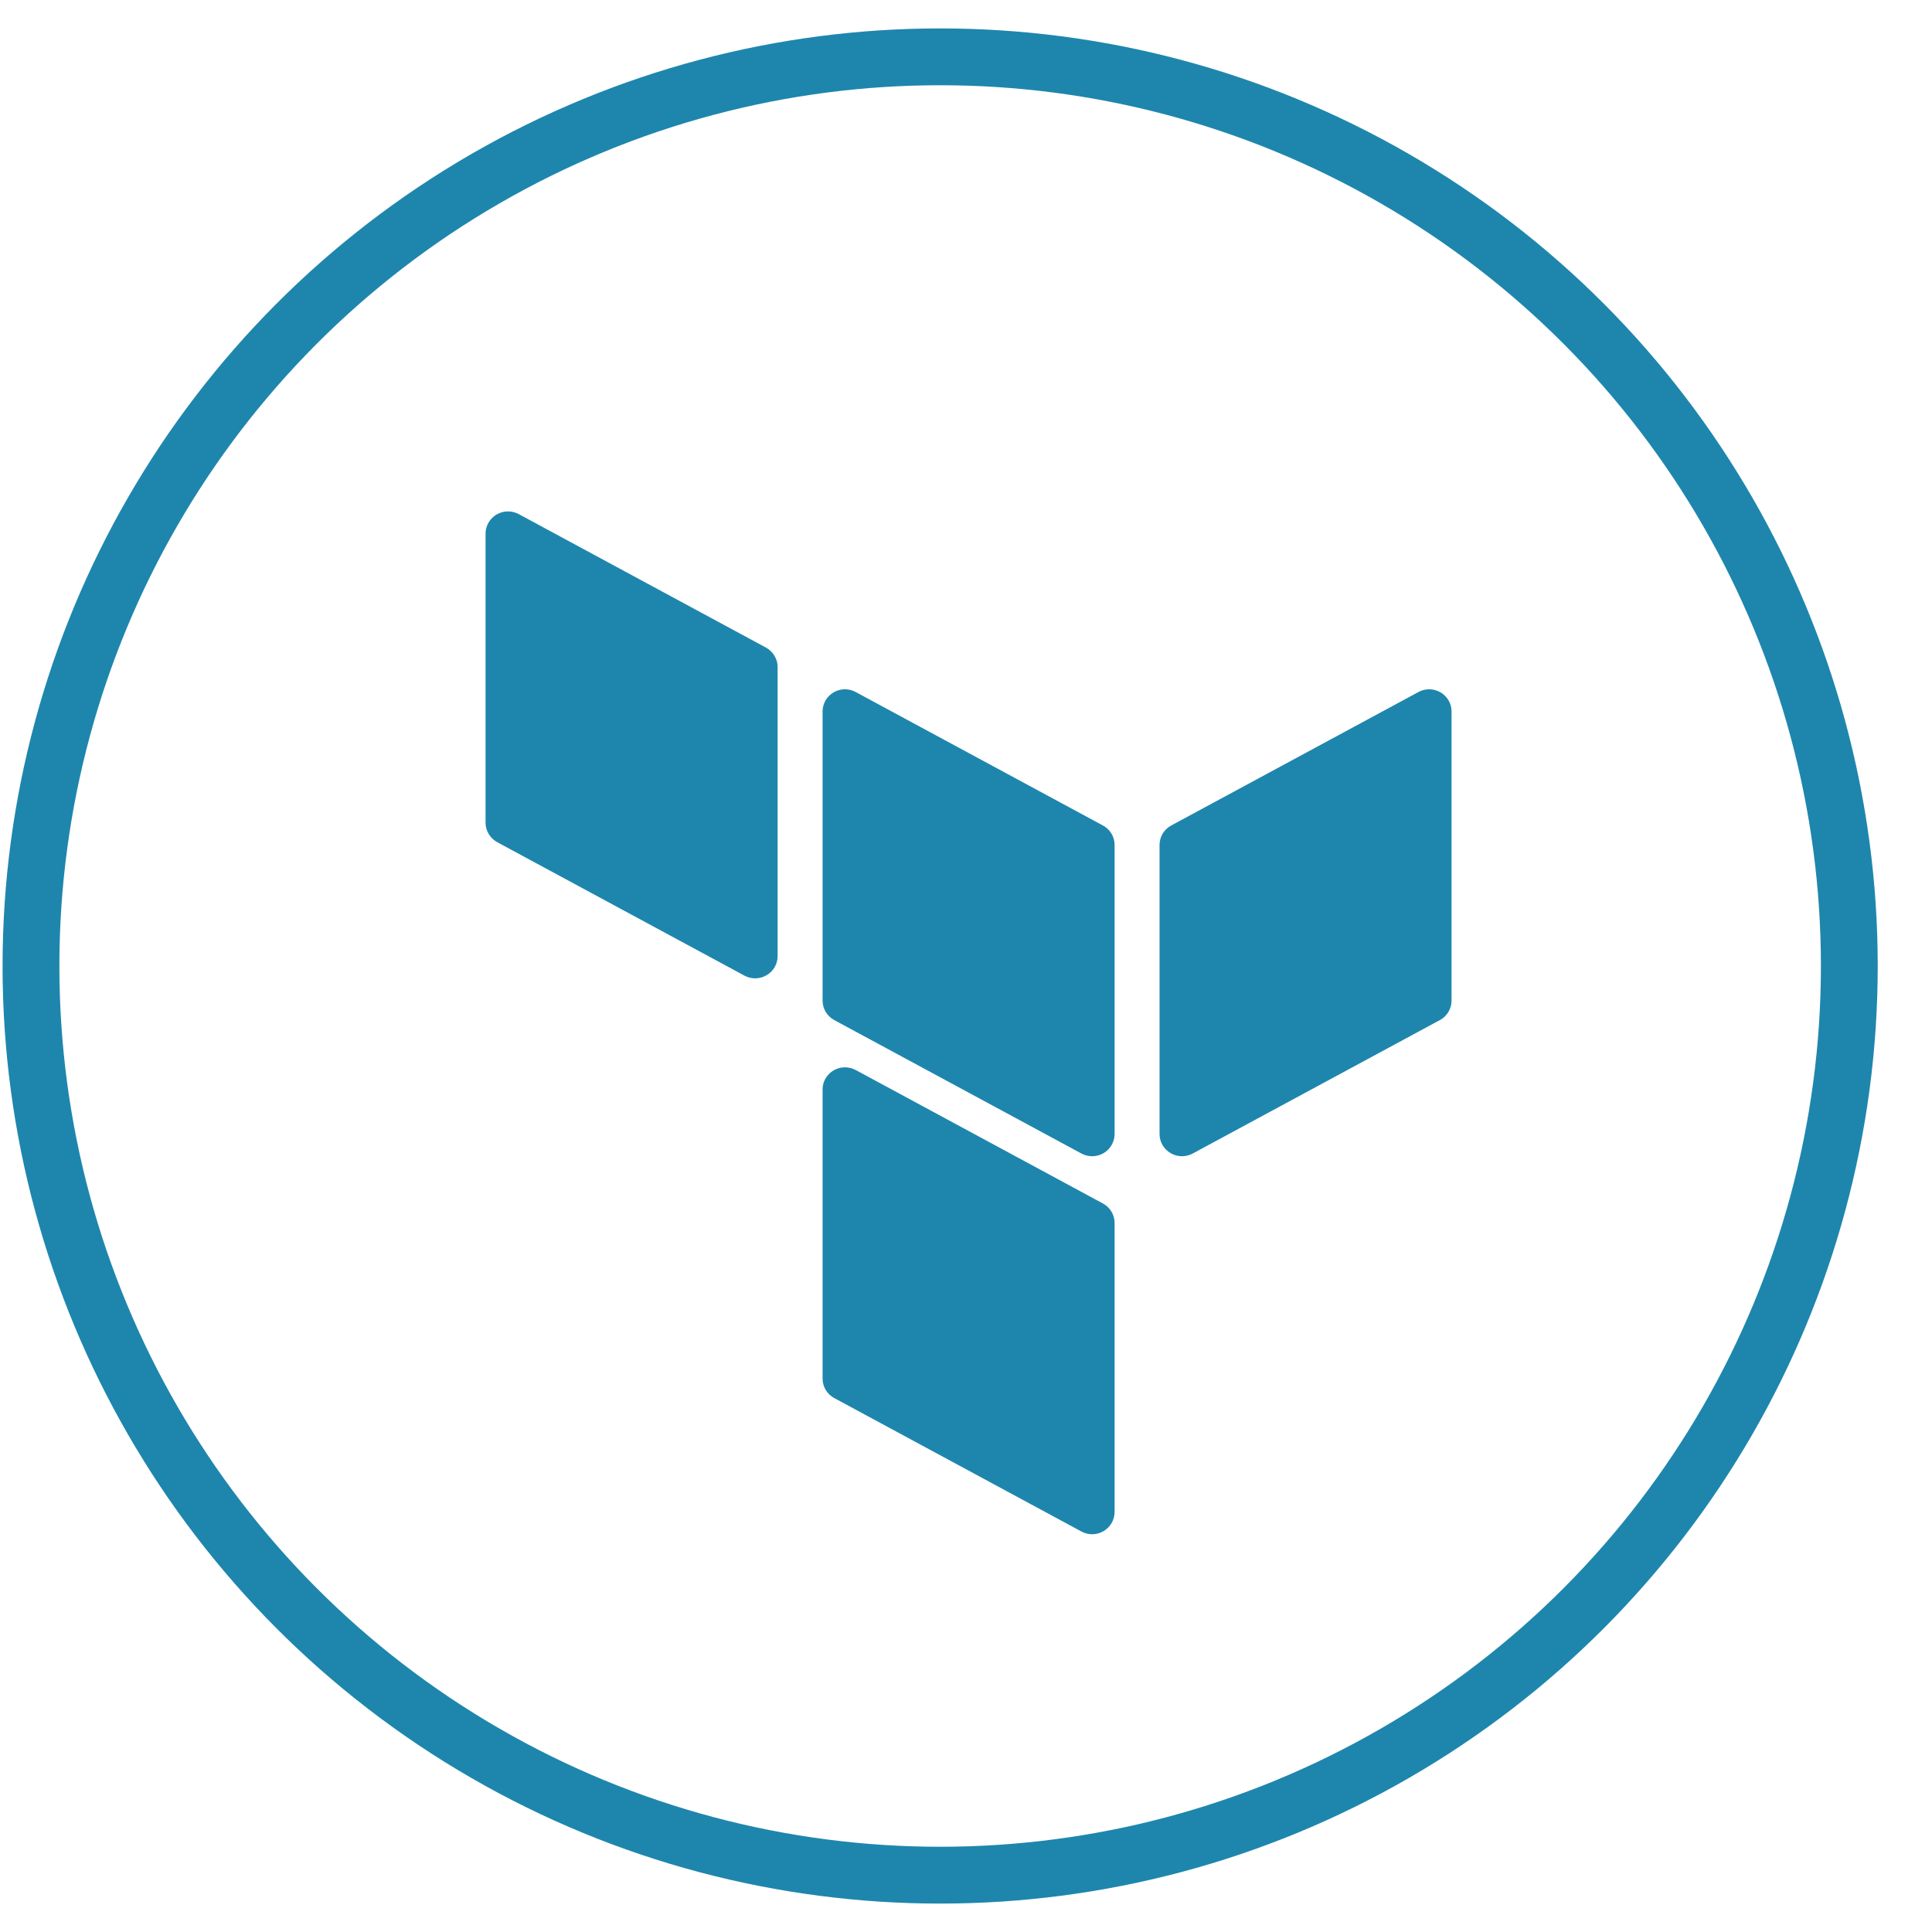 <svg width="34" height="34" viewBox="0 0 34 34" fill="none" xmlns="http://www.w3.org/2000/svg">
<circle cx="16.545" cy="17" r="16" stroke="#1E86AD"/>
<path d="M8.941 9C8.836 9 8.735 9.041 8.661 9.115C8.587 9.188 8.545 9.288 8.545 9.391V14.478C8.545 14.549 8.565 14.618 8.601 14.678C8.637 14.738 8.689 14.788 8.752 14.822L13.1 17.169C13.161 17.202 13.228 17.218 13.297 17.217C13.365 17.216 13.432 17.197 13.491 17.162C13.55 17.128 13.599 17.079 13.633 17.02C13.667 16.961 13.685 16.894 13.685 16.826V11.739C13.685 11.669 13.666 11.6 13.629 11.54C13.593 11.479 13.541 11.43 13.479 11.396L9.13 9.048C9.072 9.017 9.007 9 8.941 9ZM14.871 12.13C14.766 12.13 14.666 12.172 14.591 12.245C14.517 12.319 14.476 12.418 14.476 12.522V17.609C14.476 17.679 14.495 17.748 14.531 17.808C14.568 17.869 14.62 17.919 14.682 17.952L19.031 20.3C19.091 20.332 19.159 20.349 19.227 20.348C19.296 20.346 19.363 20.328 19.422 20.293C19.48 20.258 19.529 20.209 19.563 20.15C19.597 20.091 19.615 20.025 19.615 19.957V14.87C19.615 14.8 19.596 14.73 19.56 14.67C19.523 14.61 19.471 14.56 19.409 14.527L15.06 12.179C15.002 12.147 14.937 12.131 14.871 12.13ZM25.139 12.13C25.076 12.133 25.015 12.149 24.961 12.179L20.612 14.527C20.55 14.56 20.498 14.61 20.461 14.67C20.425 14.73 20.406 14.8 20.406 14.87V19.957C20.406 20.025 20.424 20.091 20.458 20.15C20.492 20.209 20.541 20.258 20.6 20.293C20.659 20.328 20.726 20.346 20.794 20.348C20.863 20.349 20.93 20.332 20.99 20.3L25.339 17.952C25.402 17.919 25.454 17.869 25.49 17.808C25.526 17.748 25.545 17.679 25.545 17.609V12.522C25.545 12.47 25.535 12.418 25.514 12.369C25.494 12.321 25.463 12.277 25.425 12.241C25.388 12.204 25.343 12.176 25.293 12.157C25.244 12.138 25.191 12.129 25.139 12.13ZM14.871 18.783C14.766 18.783 14.666 18.824 14.591 18.898C14.517 18.971 14.476 19.07 14.476 19.174V24.261C14.476 24.331 14.495 24.4 14.531 24.461C14.568 24.521 14.62 24.571 14.682 24.604L19.031 26.952C19.091 26.985 19.159 27.001 19.227 27C19.296 26.999 19.363 26.98 19.422 26.945C19.48 26.911 19.529 26.861 19.563 26.802C19.597 26.744 19.615 26.677 19.615 26.609V21.522C19.615 21.452 19.596 21.383 19.56 21.323C19.523 21.262 19.471 21.212 19.409 21.179L15.06 18.831C15.002 18.8 14.937 18.783 14.871 18.783Z" fill="#1E86AD"/>
</svg>
